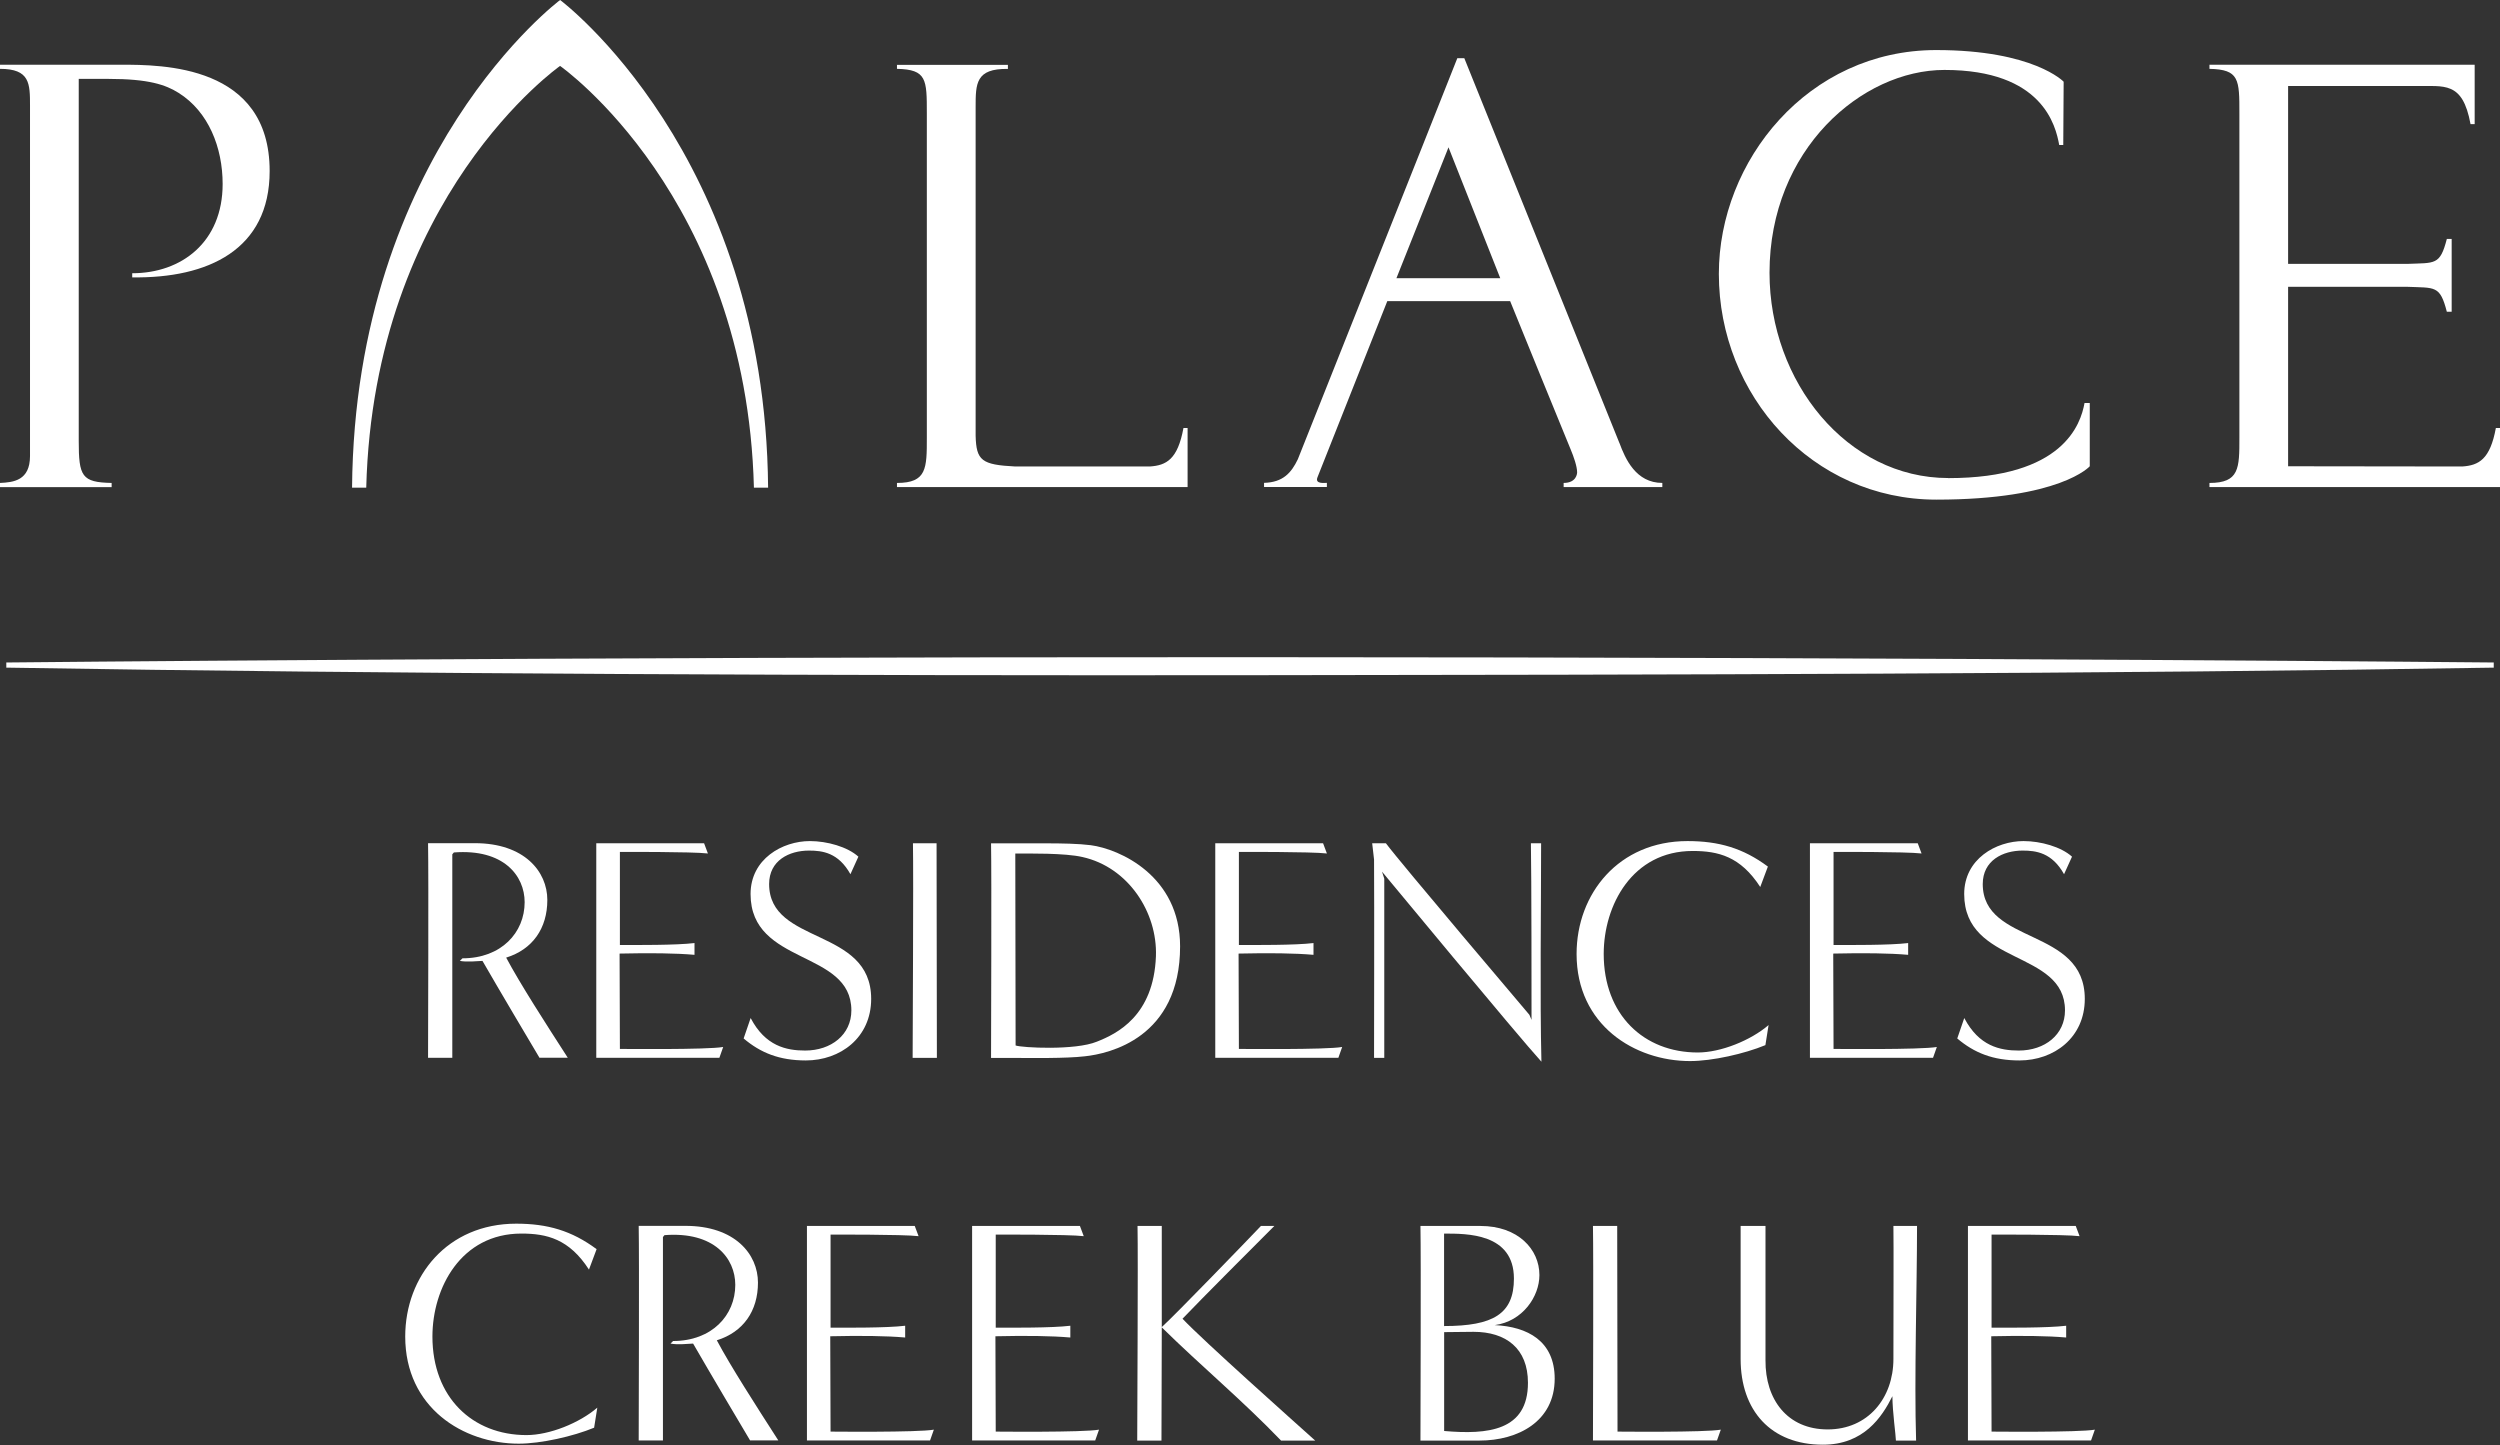 <svg width="3970" height="2295" viewBox="0 0 3970 2295" fill="none" xmlns="http://www.w3.org/2000/svg">
<rect x="0" y="0" width="3970" height="2295" fill="#333333" stroke="none"/>
<path d="M1985.03 1072.21C2639.29 1071.47 3354.45 1070.35 3960.06 1060.2V1052.03C3960.06 1052.03 3121.35 1043.86 1985.03 1043.61C848.72 1043.24 10.01 1052.03 10.01 1052.03V1060.2C615.614 1070.35 1330.78 1072.95 1985.03 1072.21Z" fill="white"/>
<path d="M889.344 104.731C889.344 104.731 593.475 312.087 581.59 774.46H559.06C563.64 243.257 889.468 0 889.468 0C889.468 0 1215.3 243.257 1219.75 774.46H1197.22C1185.34 311.963 889.468 104.731 889.468 104.731" fill="white"/>
<path d="M2382.41 441.808H2217.52L2300.21 233.957L2382.41 441.808ZM2571.57 703.387L2325.34 92.459H2314.2L2259.73 229.747L2060.92 729.384C2050.64 750.8 2037.4 766.027 2007.31 766.769V773.331H2107.09V766.769C2103.13 766.769 2087.53 768.998 2092.24 757.733L2203.03 478.204H2398.13C2398.13 478.204 2492.34 709.948 2494.2 713.662C2498.9 724.803 2504.47 740.649 2504.47 750.057C2504.47 751.914 2503.48 766.893 2483.06 766.893V773.454H2639.78V766.893C2597.82 766.893 2580.98 728.641 2571.69 703.51" fill="white"/>
<path d="M1424.39 102.76V109.321C1471.81 110.311 1471.81 126.157 1471.81 180.255V695.118C1471.81 743.646 1471.81 766.919 1424.39 766.919V773.48H1885.9V679.644H1879.34C1870.18 729.533 1852.23 739.065 1825.86 740.798H1612.31C1558.71 738.075 1550.29 731.39 1549.3 691.775V170.104C1549.3 132.842 1549.3 108.578 1600.55 109.444V103.007H1424.27L1424.39 102.76Z" fill="white"/>
<path d="M3929.64 102.76H3508.62V109.321C3556.15 110.311 3556.15 126.157 3556.15 180.255V695.118C3556.15 743.646 3556.15 766.919 3508.62 766.919V773.48H3970V679.644H3963.44C3954.28 729.533 3936.33 739.065 3909.96 740.798L3633.52 740.427V455.451H3822.68C3867 457.308 3874.68 452.728 3885.57 495.066H3893.25V379.441H3885.57C3874.68 421.655 3867 417.199 3822.68 419.055H3633.52V136.556H3836.05C3881.36 137.298 3910.58 128.261 3923.2 197.091H3929.77V103.007L3929.64 102.76Z" fill="white"/>
<path d="M0.124 102.76H191.387C257.617 102.76 428.206 102.76 428.206 271.616C428.206 396.649 330.285 442.205 209.956 440.472V433.911C288.194 433.911 353.558 384.517 353.558 292.166C353.558 234.354 331.151 177.408 283.738 147.573C263.064 134.575 236.077 125.29 172.694 125.29H125.033V699.822C125.033 756.644 129.737 765.929 177.274 766.919V773.604H0V766.919C21.416 765.929 47.661 763.205 47.661 724.086V168.123C47.661 132.718 47.661 109.321 0 109.321V102.76H0.124Z" fill="white"/>
<path d="M3093.86 759.133C2933.17 759.133 2810 606.37 2810 433.181C2810 236.966 2957.07 111.067 3087.79 111.067C3243.65 111.067 3264.45 199.456 3270.02 230.281H3276.46L3277.08 129.76C3277.08 129.76 3229.41 79.499 3074.67 79.499C2871.03 79.499 2729.53 255.411 2729.53 434.914C2729.53 627.91 2877.71 793.424 3074.92 793.424C3272.12 793.424 3318.55 740.439 3318.55 740.439V639.918H3310.25C3304.19 673.467 3276.7 759.257 3093.74 759.257" fill="white"/>
<path d="M856.786 1679.9C842.054 1655.14 793.032 1572.57 766.168 1525.9C756.512 1526.39 741.409 1528 730.268 1525.9L734.353 1521.81C796.126 1521.81 833.141 1480.84 833.141 1432.68C833.141 1390.59 799.716 1347.63 720.735 1353.7L718.26 1356.67V1679.77H679.759C679.759 1649.94 680.75 1391.7 679.759 1338.97H754.16C832.646 1338.97 869.165 1384.03 869.165 1429.09C869.165 1474.15 845.892 1507.58 803.802 1520.7C825.589 1561.67 866.071 1624.56 901.6 1679.65H857.034L856.786 1679.9Z" fill="white"/>
<path d="M946.885 1679.92V1339.11H1118.09L1124.16 1355.33C1099.9 1352.36 984.395 1352.85 984.395 1352.85V1500.66C1009.65 1500.66 1073.53 1501.16 1102.87 1497.57V1516.26C1073.53 1513.66 1032.43 1513.17 983.9 1514.28L984.395 1665.68C984.395 1665.68 1123.17 1667.17 1148.42 1662.59L1142.36 1679.8H946.885V1679.92Z" fill="white"/>
<path d="M1192.03 1616.64C1215.3 1661.21 1248.73 1668.27 1278.56 1668.27C1320.03 1668.27 1351.97 1643.01 1351.97 1604.51C1351.97 1507.83 1191.9 1533.58 1191.9 1419.69C1191.9 1363.98 1242.54 1335.63 1286.11 1335.63C1313.47 1335.63 1345.91 1344.79 1363.11 1360.39L1350.49 1388.24C1331.3 1353.83 1305.92 1350.73 1284.63 1350.73C1253.18 1350.73 1221.37 1366.45 1221.37 1403.84C1221.37 1501.02 1383.42 1472.18 1383.42 1586.19C1383.42 1647.96 1334.27 1683.99 1279.68 1683.99C1237.59 1683.99 1207.75 1671.86 1180.89 1649.08L1192.03 1616.64Z" fill="white"/>
<path d="M1449.27 1679.92C1449.27 1650.08 1450.76 1391.85 1449.77 1339.11H1487.28C1487.28 1436.29 1487.77 1583.24 1487.77 1679.92H1449.27Z" fill="white"/>
<path d="M1612.78 1660.21C1622.44 1663.8 1707.49 1668.38 1741.9 1654.14C1773.84 1641.52 1832.03 1613.17 1835.62 1518.46C1838.09 1448.52 1791.55 1377.21 1719.13 1361C1691.27 1354.44 1633.09 1355.43 1612.29 1355.43C1612.29 1452.61 1612.78 1563.03 1612.78 1660.21ZM1573.79 1680.02C1573.79 1650.18 1574.78 1391.95 1573.79 1339.21H1658.34C1686.2 1339.21 1713.06 1339.7 1732.25 1342.18C1777.8 1348.25 1873.99 1390.83 1873.99 1502.74C1873.99 1648.08 1761.59 1673.33 1722.59 1677.42C1692.14 1681.01 1636.06 1680.02 1613.78 1680.02H1573.79Z" fill="white"/>
<path d="M1929.85 1679.92V1339.11H2101.05L2107.12 1355.33C2082.86 1352.36 1967.36 1352.85 1967.36 1352.85V1500.66C1992.73 1500.66 2056.49 1501.16 2085.83 1497.57V1516.26C2056.49 1513.66 2015.39 1513.17 1966.86 1514.28L1967.36 1665.68C1967.36 1665.68 2106.13 1667.17 2131.38 1662.59L2125.32 1679.8H1929.85V1679.92Z" fill="white"/>
<path d="M2432.07 1620.13C2432.07 1590.29 2432.07 1391.73 2431.08 1339.11H2447.29C2447.29 1436.29 2445.31 1588.81 2447.79 1685.99C2411.27 1646 2194.63 1384.17 2194.63 1384.17L2198.22 1395.32V1679.92H2182C2182 1652.56 2182.5 1438.4 2182 1364.99L2179.03 1339.11H2200.82C2221.62 1367.46 2428.73 1611.58 2428.73 1611.58L2432.32 1620.13H2432.07Z" fill="white"/>
<path d="M2803.31 1659.72C2770.38 1673.34 2719.26 1684.98 2683.85 1684.98C2595.71 1684.98 2503.61 1627.79 2503.61 1514.88C2503.61 1419.19 2570.45 1335.63 2679.77 1335.63C2729.41 1335.63 2767.91 1346.77 2807.4 1376.11L2795.27 1408.54C2763.82 1359.89 2728.42 1351.35 2687.94 1351.35C2592.24 1351.35 2546.69 1437.39 2546.69 1514.88C2546.69 1611.57 2610.44 1671.36 2696.11 1671.36C2732.63 1671.36 2780.16 1652.17 2808.51 1627.79L2803.44 1659.72H2803.31Z" fill="white"/>
<path d="M2874.17 1679.92V1339.11H3045.38L3051.44 1355.33C3027.18 1352.36 2911.68 1352.85 2911.68 1352.85V1500.66C2937.06 1500.66 3000.81 1501.16 3030.15 1497.57V1516.26C3000.81 1513.66 2959.71 1513.17 2911.18 1514.28L2911.68 1665.68C2911.68 1665.68 3050.45 1667.17 3075.71 1662.59L3069.64 1679.8H2874.17V1679.92Z" fill="white"/>
<path d="M3119.26 1616.64C3142.54 1661.21 3175.96 1668.27 3205.8 1668.27C3247.27 1668.27 3279.21 1643.01 3279.21 1604.51C3279.21 1507.83 3119.14 1533.58 3119.14 1419.69C3119.14 1363.98 3169.77 1335.63 3213.35 1335.63C3240.71 1335.63 3273.14 1344.79 3290.35 1360.39L3277.72 1388.24C3258.53 1353.83 3233.15 1350.73 3211.86 1350.73C3180.42 1350.73 3148.6 1366.45 3148.6 1403.84C3148.6 1501.02 3310.65 1472.18 3310.65 1586.19C3310.65 1647.96 3261.5 1683.99 3206.91 1683.99C3164.82 1683.99 3134.98 1671.86 3108.12 1649.08L3119.26 1616.64Z" fill="white"/>
<path d="M943.198 2267.29C910.269 2280.9 859.142 2292.54 823.736 2292.54C735.595 2292.54 643.491 2235.35 643.491 2122.45C643.491 2026.75 710.34 1943.19 819.775 1943.19C869.417 1943.19 907.917 1954.33 947.407 1983.67L935.276 2016.11C903.832 1967.46 868.426 1958.91 827.945 1958.91C732.252 1958.91 686.695 2044.95 686.695 2122.45C686.695 2219.13 750.45 2278.92 836.116 2278.92C872.635 2278.92 920.172 2259.74 948.521 2235.35L943.446 2267.29H943.198Z" fill="white"/>
<path d="M1191.27 2287.6C1176.54 2262.85 1127.52 2180.27 1100.66 2133.6C1091 2134.1 1075.9 2135.71 1064.76 2133.6L1068.84 2129.52C1130.61 2129.52 1167.63 2088.54 1167.63 2040.39C1167.63 1998.3 1134.2 1955.34 1055.22 1961.41L1052.75 1964.38V2287.48H1014.25C1014.25 2257.65 1015.24 1999.41 1014.25 1946.67H1088.65C1167.13 1946.67 1203.65 1991.74 1203.65 2036.8C1203.65 2081.86 1180.38 2115.28 1138.29 2128.4C1160.08 2169.38 1200.56 2232.27 1235.96 2287.36H1191.4L1191.27 2287.6Z" fill="white"/>
<path d="M1281.42 2287.63V1946.82H1452.63L1458.7 1963.04C1434.43 1960.06 1318.93 1960.56 1318.93 1960.56V2108.37C1344.31 2108.37 1408.06 2108.87 1437.4 2105.28V2123.97C1408.06 2121.37 1366.96 2120.87 1318.44 2121.99L1318.93 2273.39C1318.93 2273.39 1457.71 2274.87 1482.96 2270.29L1476.89 2287.5H1281.42V2287.63Z" fill="white"/>
<path d="M1543.71 2287.63V1946.82H1714.92L1720.99 1963.04C1696.72 1960.06 1581.22 1960.56 1581.22 1960.56V2108.37C1606.6 2108.37 1670.35 2108.87 1699.69 2105.28V2123.97C1670.35 2121.37 1629.25 2120.87 1580.73 2121.99L1581.22 2273.39C1581.22 2273.39 1720 2274.87 1745.25 2270.29L1739.18 2287.5H1543.71V2287.63Z" fill="white"/>
<path d="M2034.31 2287.63C1972.53 2223.38 1908.28 2170.14 1844.9 2107.88C1844.9 2171.63 1844.41 2236.5 1844.41 2287.63H1805.91C1805.91 2257.79 1807.39 1999.55 1806.4 1946.82H1844.9V2107.38C1865.2 2089.18 1985.16 1965.02 2002.37 1946.82H2023.66C1989.74 1980.74 1910.76 2059.72 1877.83 2094.13C1910.76 2129.04 2053 2255.69 2088.53 2287.63H2034.31Z" fill="white"/>
<path d="M2293.19 2272.4C2362.51 2278.46 2426.39 2272.4 2426.39 2195.89C2426.39 2141.18 2391.48 2114.93 2339.86 2114.93C2324.14 2114.93 2308.41 2115.43 2293.31 2115.43V2272.4H2293.19ZM2293.19 2105.77C2371.18 2105.77 2404.11 2086.58 2404.11 2030.38C2404.11 1957.96 2328.72 1958.95 2293.19 1958.95V2105.77ZM2255.68 2287.63C2255.68 2257.79 2256.67 1999.55 2255.68 1946.82H2350.88C2410.67 1946.82 2444.59 1983.83 2444.59 2024.81C2444.59 2058.73 2418.22 2098.22 2373.65 2104.29C2425.77 2106.76 2468.85 2129.54 2468.85 2189.33C2468.85 2257.17 2410.67 2287.63 2349.39 2287.63H2255.68Z" fill="white"/>
<path d="M2529.62 2287.63C2529.62 2257.79 2530.61 1999.55 2529.62 1946.82H2568.12L2568.62 2273.39C2568.62 2273.39 2707.89 2274.87 2732.65 2270.29L2726.58 2287.5H2529.62V2287.63Z" fill="white"/>
<path d="M3010.71 2287.63C3010.71 2280.07 3005.14 2241.57 3005.14 2217.19C2988.42 2250.61 2959.58 2294.19 2894.71 2294.19C2812.14 2294.19 2764.11 2239.96 2764.11 2158.01V1946.82H2803.6V2159.99C2803.1 2222.76 2838.51 2269.92 2902.39 2269.92C2966.26 2269.92 3006.74 2220.28 3006.74 2158.01C3006.74 2090.67 3007.24 1975.17 3006.74 1946.82H3044.25C3044.25 2044 3039.67 2190.32 3042.77 2287.63H3010.83H3010.71Z" fill="white"/>
<path d="M3125.09 2287.63V1946.82H3296.3L3302.37 1963.04C3278.1 1960.06 3162.6 1960.56 3162.6 1960.56V2108.37C3187.98 2108.37 3251.74 2108.87 3281.08 2105.28V2123.97C3251.74 2121.37 3210.64 2120.87 3162.11 2121.99L3162.6 2273.39C3162.6 2273.39 3301.38 2274.87 3326.63 2270.29L3320.57 2287.5H3125.09V2287.63Z" fill="white"/>
</svg>
